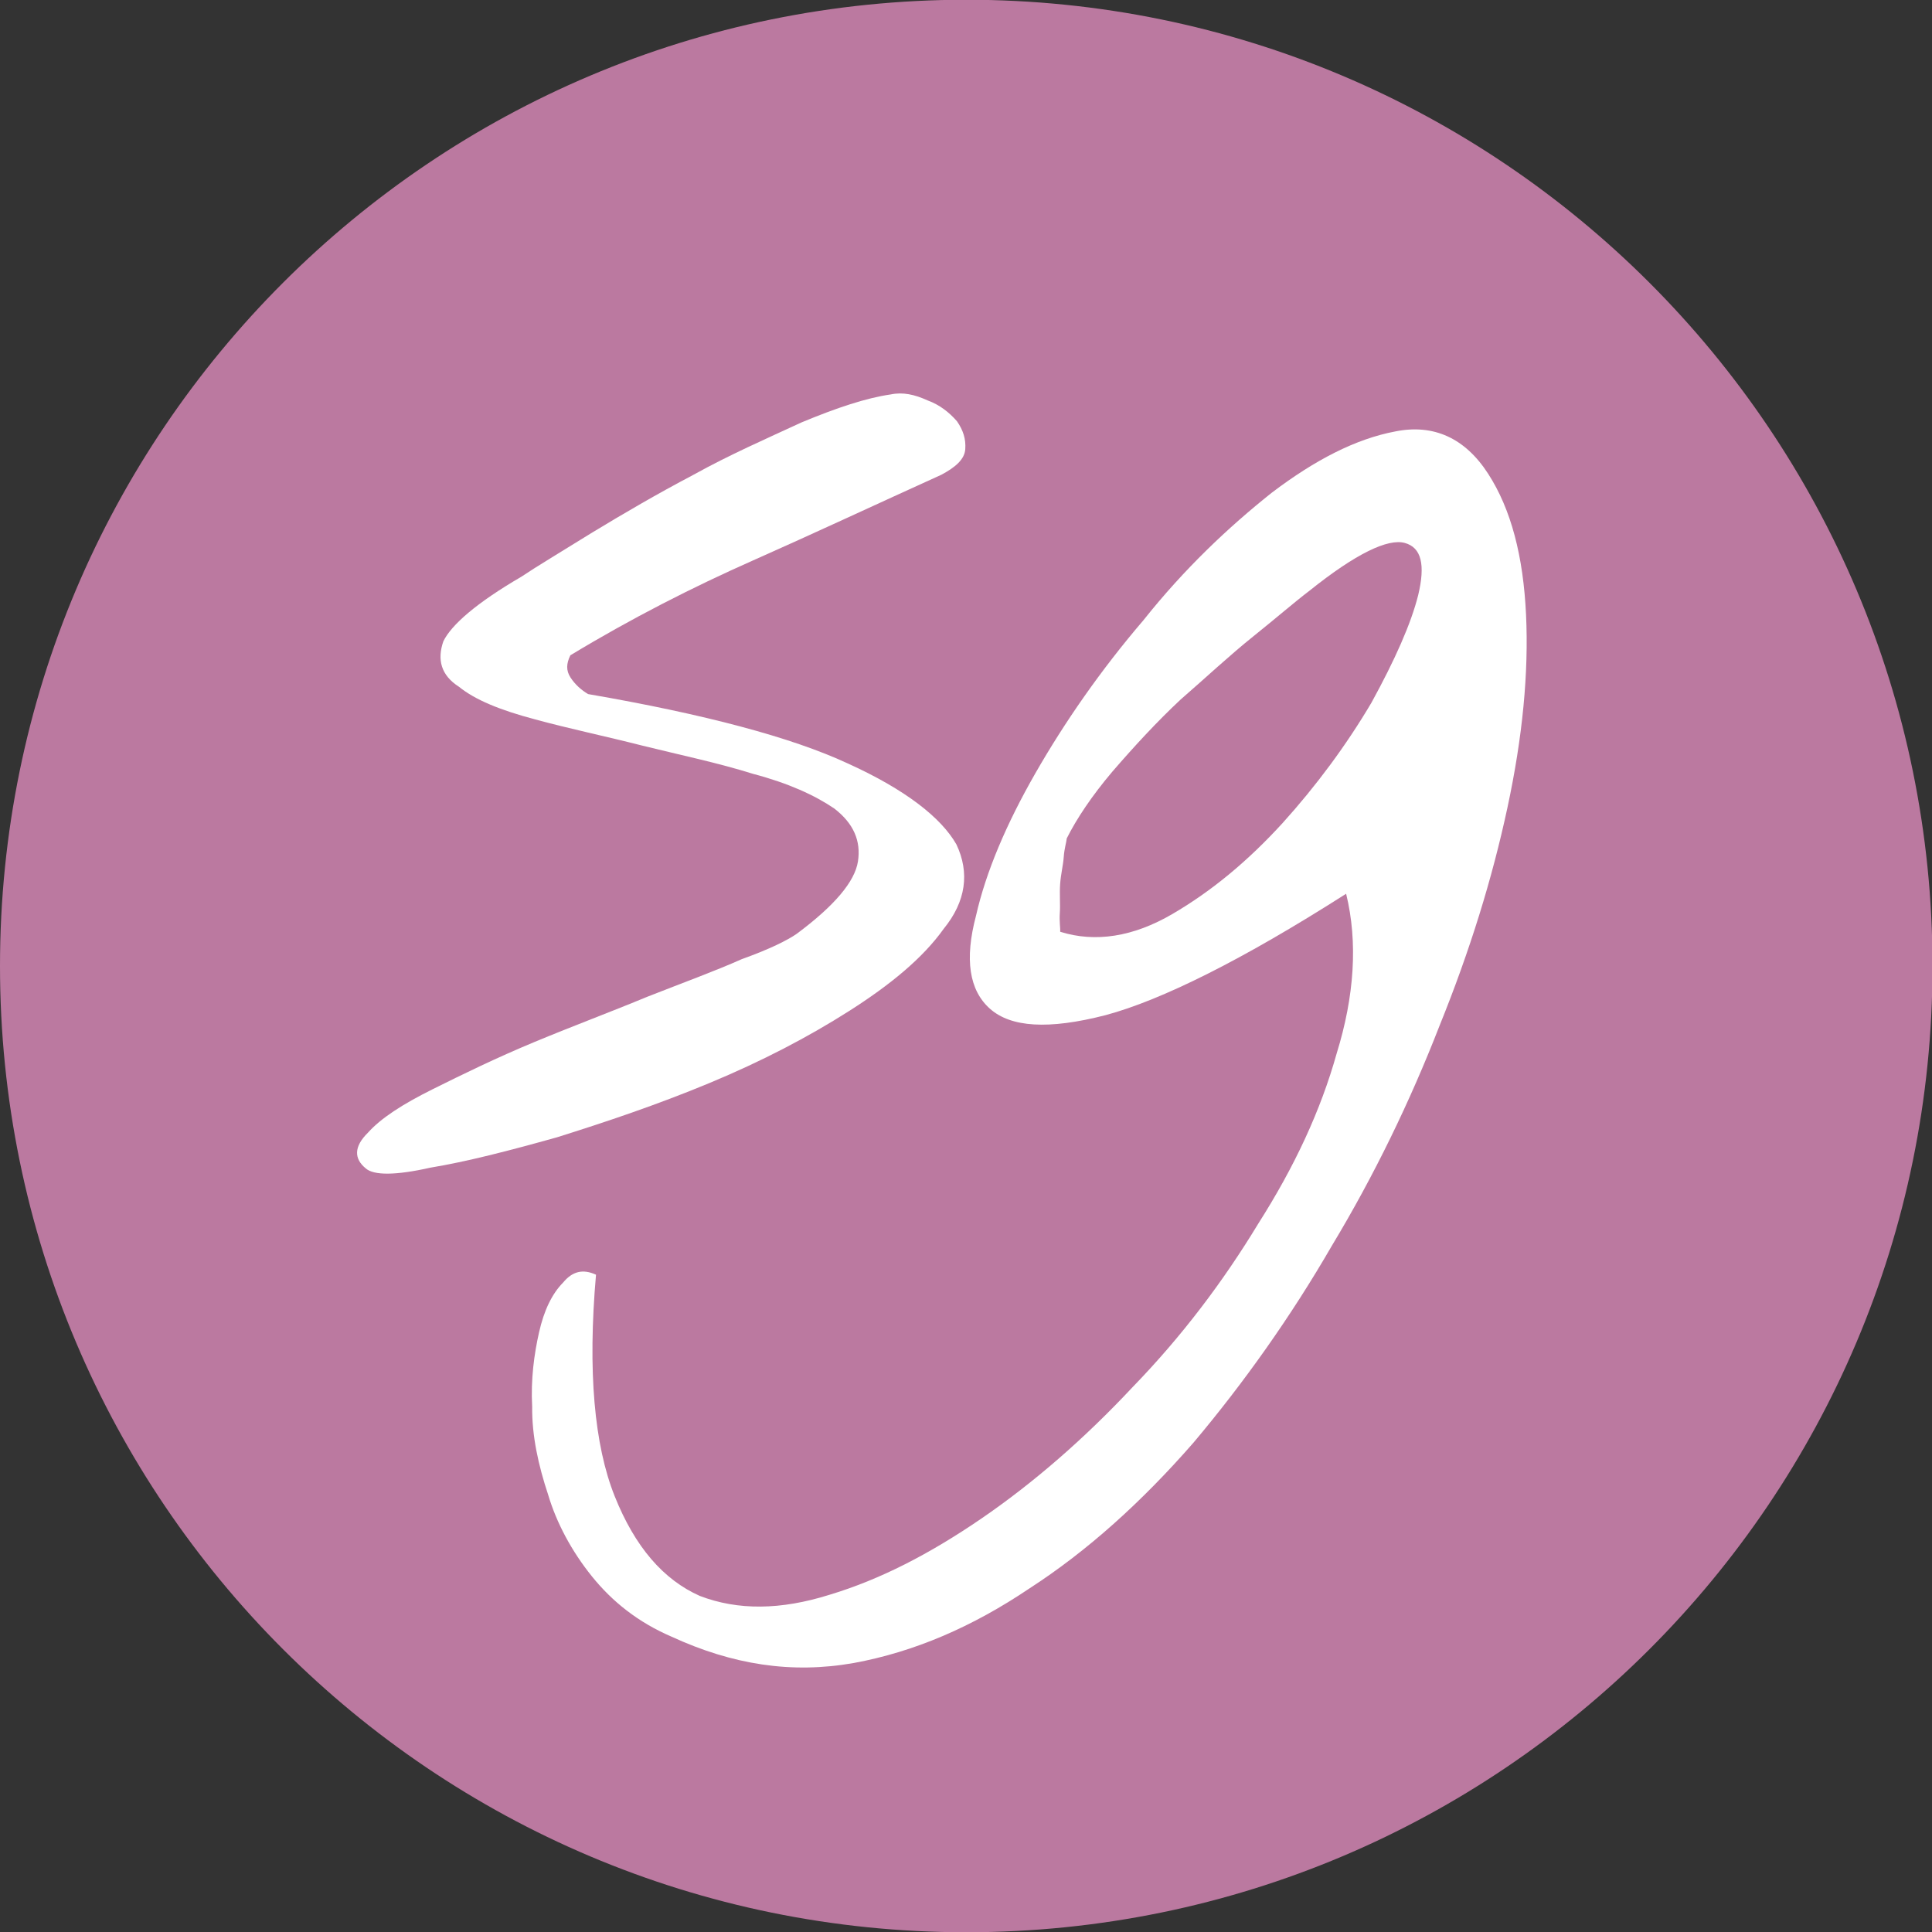 <?xml version="1.0" encoding="UTF-8" standalone="no"?>
<!DOCTYPE svg PUBLIC "-//W3C//DTD SVG 1.1//EN" "http://www.w3.org/Graphics/SVG/1.1/DTD/svg11.dtd">
<svg width="100%" height="100%" viewBox="0 0 558 558" version="1.1" xmlns="http://www.w3.org/2000/svg" xmlns:xlink="http://www.w3.org/1999/xlink" xml:space="preserve" xmlns:serif="http://www.serif.com/" style="fill-rule:evenodd;clip-rule:evenodd;stroke-linejoin:round;stroke-miterlimit:2;">
    <rect x="0" y="0" width="558" height="558" fill="#333333" stroke="none"/>
    <g transform="matrix(1,0,0,1,-605.404,-388.598)">
        <g transform="matrix(-1.216,5.37593e-17,5.73188e-17,1.216,605.404,667.598)">
            <path d="M-229.5,-229.5C-356.249,-229.5 -459,-126.75 -459,0C-459,126.75 -356.249,229.5 -229.5,229.5C-102.751,229.5 0,126.75 0,0C0,-126.75 -102.751,-229.5 -229.5,-229.5" style="fill:rgb(187,121,160);fill-rule:nonzero;"/>
        </g>
        <g transform="matrix(40.868,2.858,-2.858,40.868,-12885,-10170.2)">
            <g transform="matrix(12,0,0,12,349.28,242.302)">
                <path d="M0.028,-0.011C0.021,-0.016 0.02,-0.023 0.028,-0.032C0.035,-0.041 0.047,-0.05 0.064,-0.06C0.081,-0.07 0.1,-0.081 0.122,-0.092C0.144,-0.103 0.166,-0.113 0.186,-0.123C0.207,-0.133 0.225,-0.141 0.24,-0.149C0.256,-0.156 0.266,-0.162 0.271,-0.166C0.292,-0.184 0.303,-0.199 0.304,-0.211C0.305,-0.223 0.3,-0.233 0.288,-0.241C0.276,-0.248 0.26,-0.254 0.239,-0.258C0.218,-0.263 0.196,-0.266 0.173,-0.27C0.151,-0.274 0.129,-0.277 0.109,-0.281C0.088,-0.285 0.073,-0.29 0.063,-0.297C0.052,-0.303 0.049,-0.312 0.052,-0.323C0.056,-0.333 0.07,-0.347 0.095,-0.364C0.104,-0.371 0.117,-0.38 0.135,-0.393C0.152,-0.405 0.171,-0.418 0.192,-0.431C0.212,-0.444 0.233,-0.455 0.253,-0.466C0.273,-0.476 0.29,-0.483 0.304,-0.486C0.311,-0.488 0.318,-0.487 0.326,-0.484C0.333,-0.482 0.339,-0.478 0.344,-0.473C0.348,-0.468 0.35,-0.463 0.35,-0.457C0.35,-0.451 0.345,-0.446 0.337,-0.441C0.3,-0.421 0.264,-0.401 0.23,-0.383C0.196,-0.365 0.161,-0.344 0.127,-0.32C0.125,-0.315 0.125,-0.311 0.128,-0.307C0.131,-0.303 0.135,-0.3 0.139,-0.298C0.208,-0.291 0.26,-0.281 0.294,-0.268C0.329,-0.255 0.351,-0.24 0.361,-0.225C0.37,-0.209 0.369,-0.192 0.357,-0.175C0.346,-0.157 0.328,-0.14 0.305,-0.123C0.282,-0.106 0.256,-0.09 0.226,-0.075C0.196,-0.06 0.167,-0.048 0.139,-0.037C0.111,-0.027 0.087,-0.019 0.066,-0.014C0.046,-0.008 0.033,-0.007 0.028,-0.011Z" style="fill:white;fill-rule:nonzero;"/>
            </g>
        </g>
        <g transform="matrix(40.868,2.858,-2.858,40.868,-12708.4,-10169.7)">
            <g transform="matrix(12,0,0,12,349.28,242.302)">
                <path d="M-0.132,0.275C-0.152,0.268 -0.168,0.257 -0.181,0.243C-0.194,0.229 -0.204,0.213 -0.21,0.197C-0.217,0.18 -0.222,0.163 -0.223,0.146C-0.225,0.13 -0.224,0.115 -0.222,0.102C-0.22,0.089 -0.216,0.079 -0.21,0.072C-0.205,0.065 -0.199,0.063 -0.191,0.066C-0.192,0.123 -0.185,0.166 -0.171,0.195C-0.157,0.224 -0.139,0.242 -0.117,0.25C-0.094,0.257 -0.069,0.255 -0.041,0.244C-0.012,0.233 0.016,0.216 0.045,0.193C0.074,0.17 0.102,0.142 0.128,0.11C0.155,0.078 0.177,0.044 0.195,0.009C0.214,-0.026 0.227,-0.06 0.234,-0.094C0.242,-0.128 0.242,-0.16 0.233,-0.188C0.175,-0.145 0.129,-0.118 0.097,-0.107C0.064,-0.096 0.042,-0.096 0.029,-0.106C0.016,-0.116 0.012,-0.134 0.017,-0.16C0.021,-0.186 0.031,-0.215 0.046,-0.246C0.061,-0.277 0.08,-0.309 0.103,-0.34C0.125,-0.372 0.149,-0.398 0.173,-0.42C0.197,-0.441 0.22,-0.455 0.243,-0.461C0.265,-0.467 0.284,-0.46 0.299,-0.44C0.314,-0.42 0.323,-0.393 0.327,-0.359C0.331,-0.325 0.33,-0.287 0.324,-0.245C0.318,-0.203 0.308,-0.16 0.293,-0.114C0.279,-0.069 0.261,-0.024 0.239,0.019C0.218,0.062 0.193,0.103 0.166,0.14C0.138,0.177 0.108,0.208 0.076,0.232C0.044,0.257 0.011,0.274 -0.024,0.283C-0.06,0.292 -0.095,0.289 -0.132,0.275ZM0.067,-0.209C0.067,-0.207 0.066,-0.203 0.066,-0.198C0.066,-0.193 0.065,-0.188 0.065,-0.182C0.065,-0.176 0.066,-0.17 0.066,-0.165C0.066,-0.16 0.067,-0.156 0.067,-0.154C0.088,-0.149 0.11,-0.154 0.132,-0.169C0.154,-0.184 0.174,-0.203 0.193,-0.227C0.211,-0.25 0.227,-0.275 0.24,-0.301C0.252,-0.327 0.26,-0.349 0.263,-0.366C0.266,-0.384 0.263,-0.394 0.253,-0.396C0.243,-0.398 0.225,-0.388 0.199,-0.364C0.191,-0.357 0.181,-0.347 0.168,-0.335C0.155,-0.323 0.142,-0.309 0.128,-0.295C0.115,-0.281 0.103,-0.266 0.091,-0.25C0.08,-0.235 0.072,-0.221 0.067,-0.209Z" style="fill:white;fill-rule:nonzero;"/>
            </g>
        </g>
    </g>
</svg>
